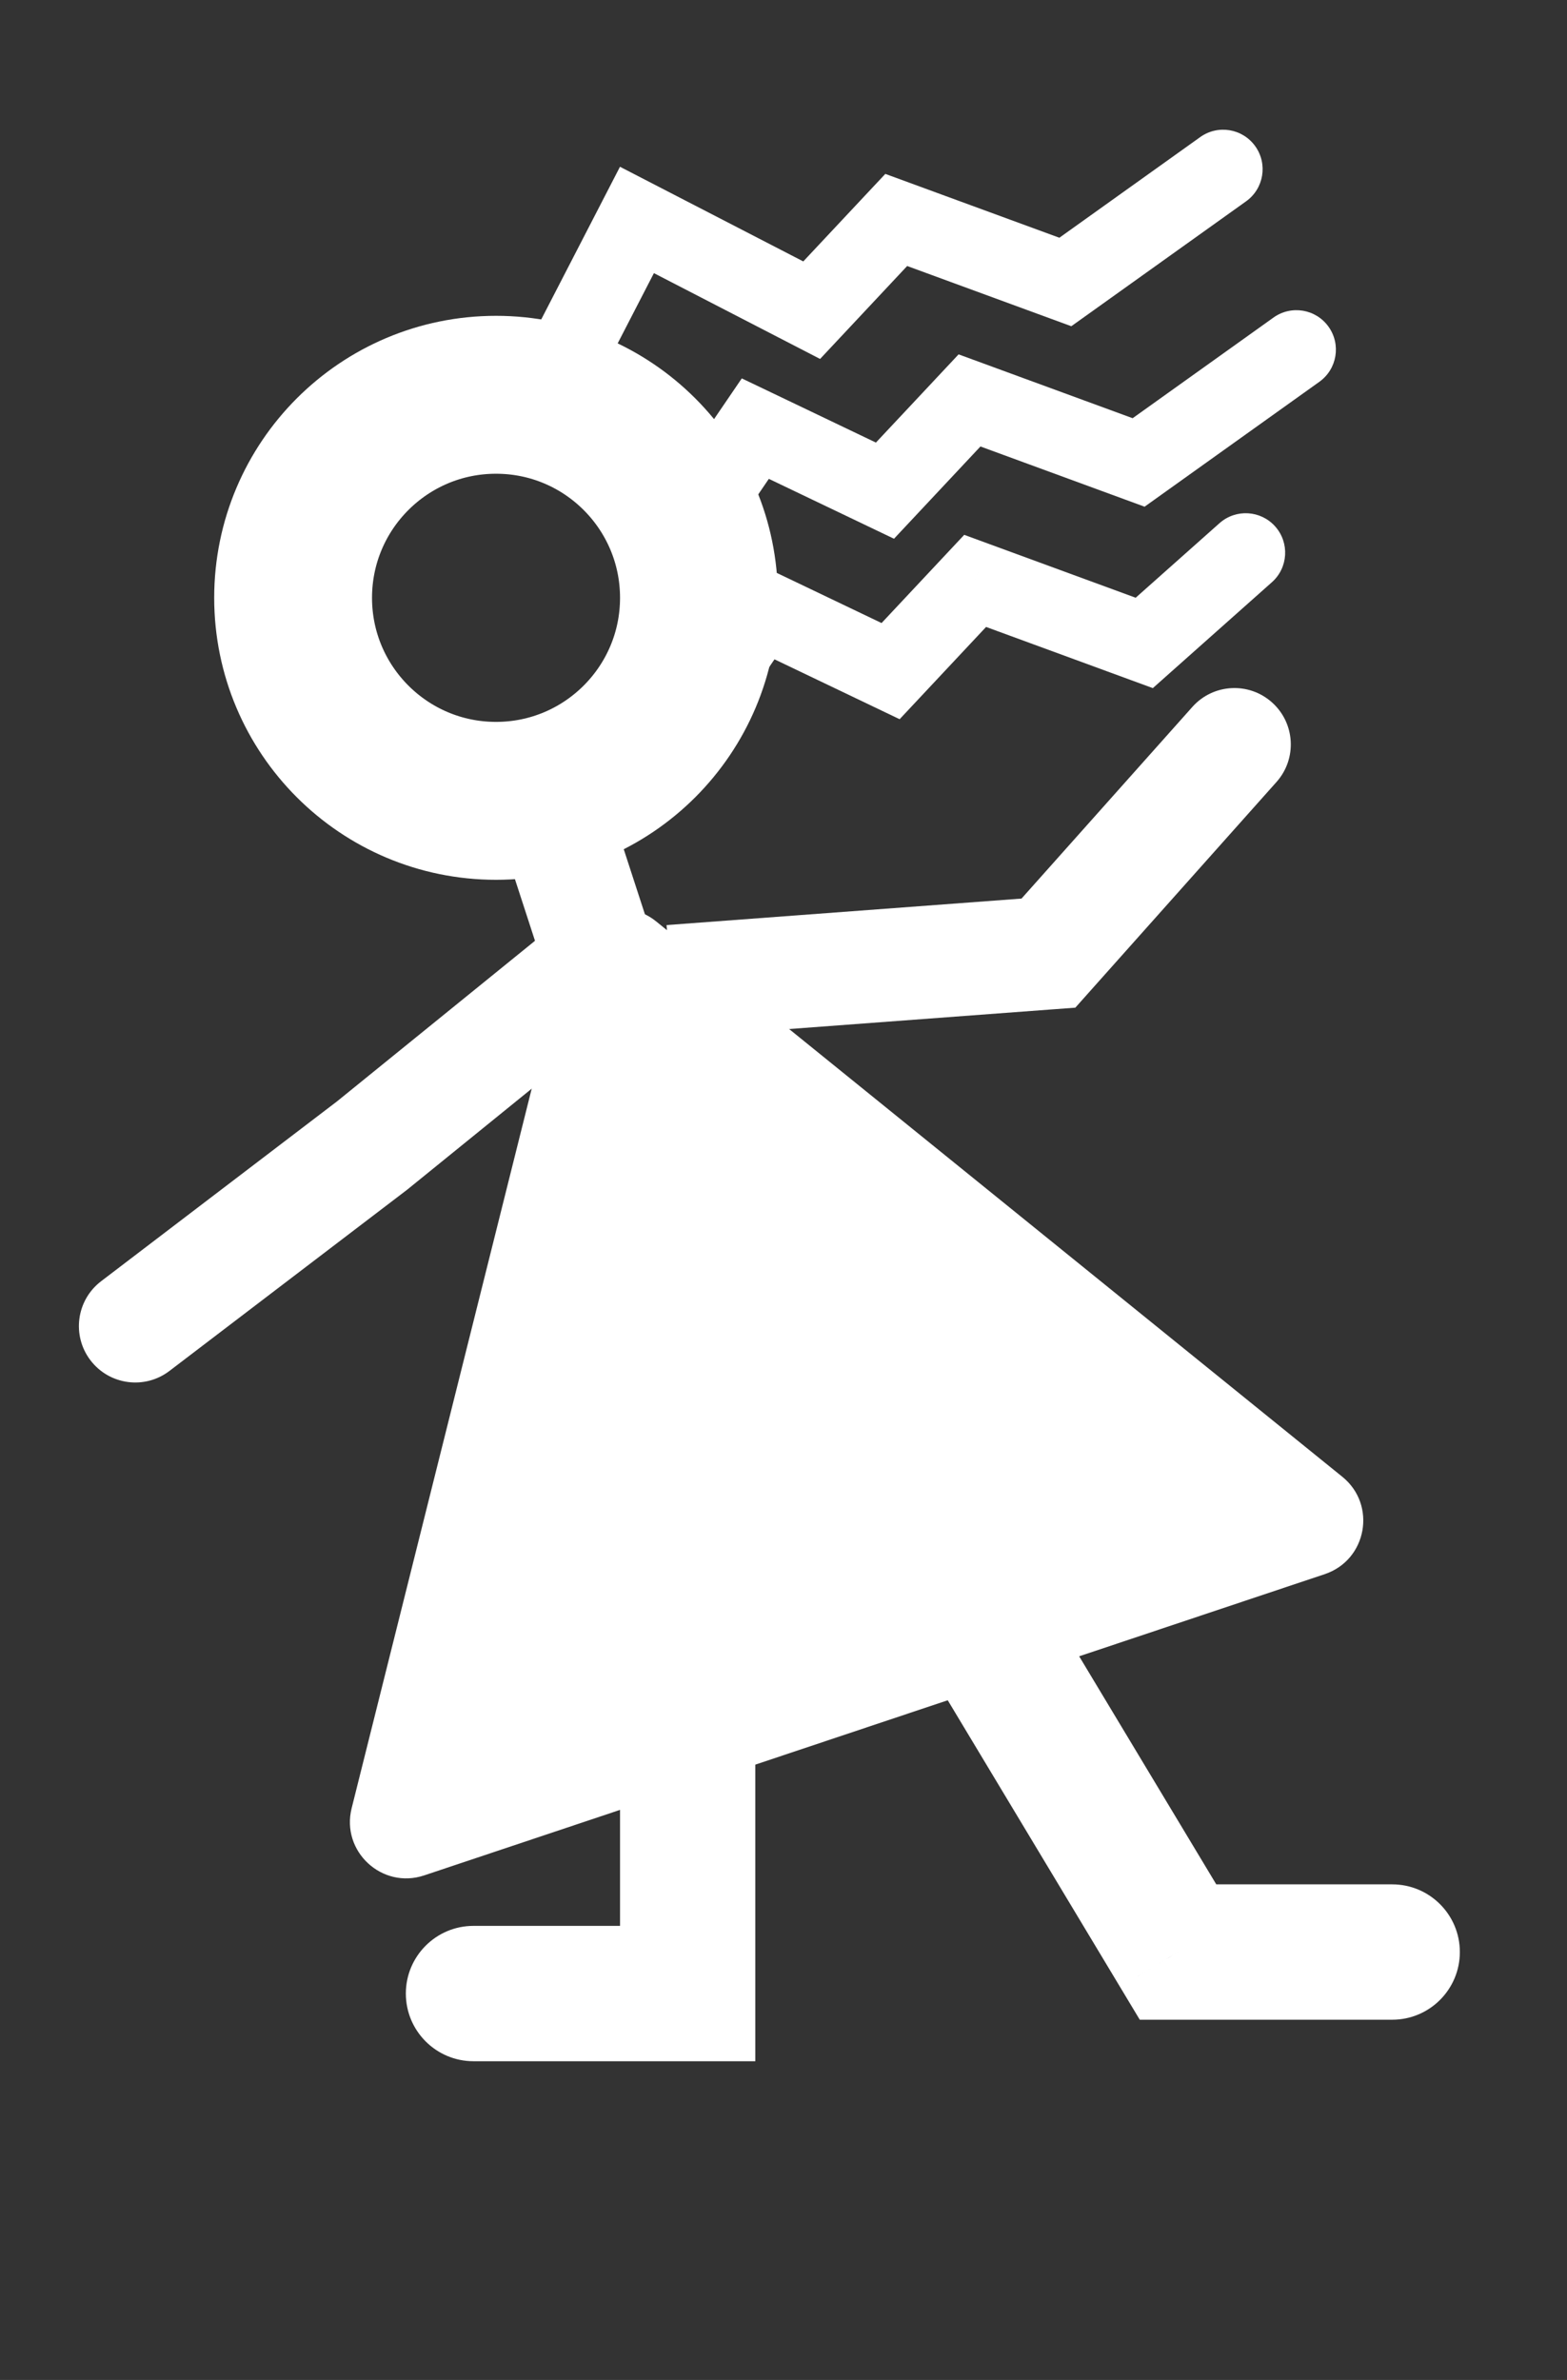 <?xml version="1.0" encoding="UTF-8"?> <svg xmlns="http://www.w3.org/2000/svg" width="139" height="211" viewBox="0 0 139 211" fill="none"><rect x="0" y="0" width="139" height="211" fill="#333333" stroke="none"/><g clip-path="url(#clip0_108_196)"><circle cx="44" cy="53" r="18" stroke="white" stroke-width="14"></circle><path d="M123.495 179.061C126.809 179.061 129.495 176.374 129.495 173.061C129.495 169.747 126.809 167.061 123.495 167.061L123.495 179.061ZM104.495 173.061L99.353 176.153L101.102 179.061L104.495 179.061L104.495 173.061ZM74.358 134.593L99.353 176.153L109.637 169.968L84.641 128.408L74.358 134.593ZM104.495 179.061L123.495 179.061L123.495 167.061L104.495 167.061L104.495 179.061Z" fill="white"></path><path d="M42 182.741C38.687 182.741 36 180.055 36 176.741C36 173.428 38.687 170.741 42 170.741L42 182.741ZM61 176.741L67 176.741L67 182.741L61 182.741L61 176.741ZM67 134L67 176.741L55 176.741L55 134L67 134ZM61 182.741L42 182.741L42 170.741L61 170.741L61 182.741Z" fill="white"></path><path d="M93 84.5L93.372 89.486L95.387 89.336L96.731 87.828L93 84.5ZM113.231 69.328C115.07 67.267 114.889 64.107 112.828 62.269C110.767 60.431 107.607 60.611 105.769 62.672L113.231 69.328ZM44.246 73.548L51.246 95.048L60.754 91.952L53.754 70.452L44.246 73.548ZM59.872 91.986L93.372 89.486L92.628 79.514L59.128 82.014L59.872 91.986ZM96.731 87.828L113.231 69.328L105.769 62.672L89.269 81.172L96.731 87.828Z" fill="white"></path><path d="M32.999 101.564L36.148 105.449L36.09 105.496L36.03 105.541L32.999 101.564ZM15.03 121.543C12.834 123.217 9.697 122.793 8.023 120.597C6.349 118.4 6.773 115.263 8.969 113.589L15.03 121.543ZM56.523 88.931L36.148 105.449L29.851 97.68L50.226 81.163L56.523 88.931ZM36.03 105.541L15.03 121.543L8.969 113.589L29.969 97.588L36.03 105.541Z" fill="white"></path><path d="M50.208 84.361C51.095 80.816 55.361 79.389 58.202 81.688L119.072 130.927C122.142 133.41 121.257 138.305 117.513 139.557L37.629 166.265C33.884 167.517 30.234 164.139 31.193 160.309L50.208 84.361Z" fill="white"></path><path d="M56.5 19.5L58.105 16.39L54.995 14.785L53.39 17.895L56.5 19.5ZM72 27.5L70.395 30.61L72.745 31.823L74.553 29.894L72 27.5ZM79.5 19.5L80.705 16.214L78.531 15.417L76.947 17.106L79.5 19.5ZM94.5 25L93.295 28.286L95.03 28.922L96.534 27.848L94.5 25ZM110.534 17.848C112.107 16.724 112.472 14.539 111.348 12.966C110.225 11.393 108.039 11.028 106.466 12.152L110.534 17.848ZM51.61 36.605L59.61 21.105L53.39 17.895L45.39 33.395L51.61 36.605ZM54.895 22.61L70.395 30.61L73.605 24.39L58.105 16.39L54.895 22.61ZM74.553 29.894L82.053 21.894L76.947 17.106L69.447 25.106L74.553 29.894ZM78.295 22.786L93.295 28.286L95.705 21.714L80.705 16.214L78.295 22.786ZM96.534 27.848L110.534 17.848L106.466 12.152L92.466 22.152L96.534 27.848Z" fill="white"></path><path d="M67 38L68.51 34.843L65.8 33.547L64.108 36.028L67 38ZM78.5 43.5L76.99 46.657L79.301 47.763L81.053 45.894L78.5 43.5ZM86 35.5L87.205 32.214L85.031 31.417L83.447 33.106L86 35.5ZM101 41L99.795 44.286L101.53 44.922L103.034 43.848L101 41ZM117.034 33.848C118.607 32.724 118.972 30.539 117.848 28.966C116.725 27.393 114.539 27.028 112.966 28.152L117.034 33.848ZM62.392 50.972L69.892 39.972L64.108 36.028L56.608 47.028L62.392 50.972ZM65.49 41.157L76.99 46.657L80.01 40.343L68.51 34.843L65.49 41.157ZM81.053 45.894L88.553 37.894L83.447 33.106L75.947 41.106L81.053 45.894ZM84.795 38.786L99.795 44.286L102.205 37.714L87.205 32.214L84.795 38.786ZM103.034 43.848L117.034 33.848L112.966 28.152L98.966 38.152L103.034 43.848Z" fill="white"></path><path d="M67.5 54L69.01 50.843L66.3 49.547L64.608 52.028L67.5 54ZM79 59.5L77.49 62.657L79.801 63.763L81.553 61.894L79 59.5ZM86.5 51.5L87.705 48.214L85.531 47.417L83.947 49.106L86.5 51.5ZM101.5 57L100.295 60.286L102.261 61.007L103.825 59.616L101.5 57ZM112.825 51.616C114.27 50.332 114.4 48.12 113.116 46.675C111.832 45.23 109.619 45.1 108.175 46.384L112.825 51.616ZM62.892 66.972L70.392 55.972L64.608 52.028L57.108 63.028L62.892 66.972ZM65.99 57.157L77.49 62.657L80.51 56.343L69.01 50.843L65.99 57.157ZM81.553 61.894L89.053 53.894L83.947 49.106L76.447 57.106L81.553 61.894ZM85.295 54.786L100.295 60.286L102.705 53.714L87.705 48.214L85.295 54.786ZM103.825 59.616L112.825 51.616L108.175 46.384L99.175 54.384L103.825 59.616Z" fill="white"></path></g><defs><clipPath id="clip0_108_196"><rect width="139" height="211" fill="white"></rect></clipPath></defs></svg> 